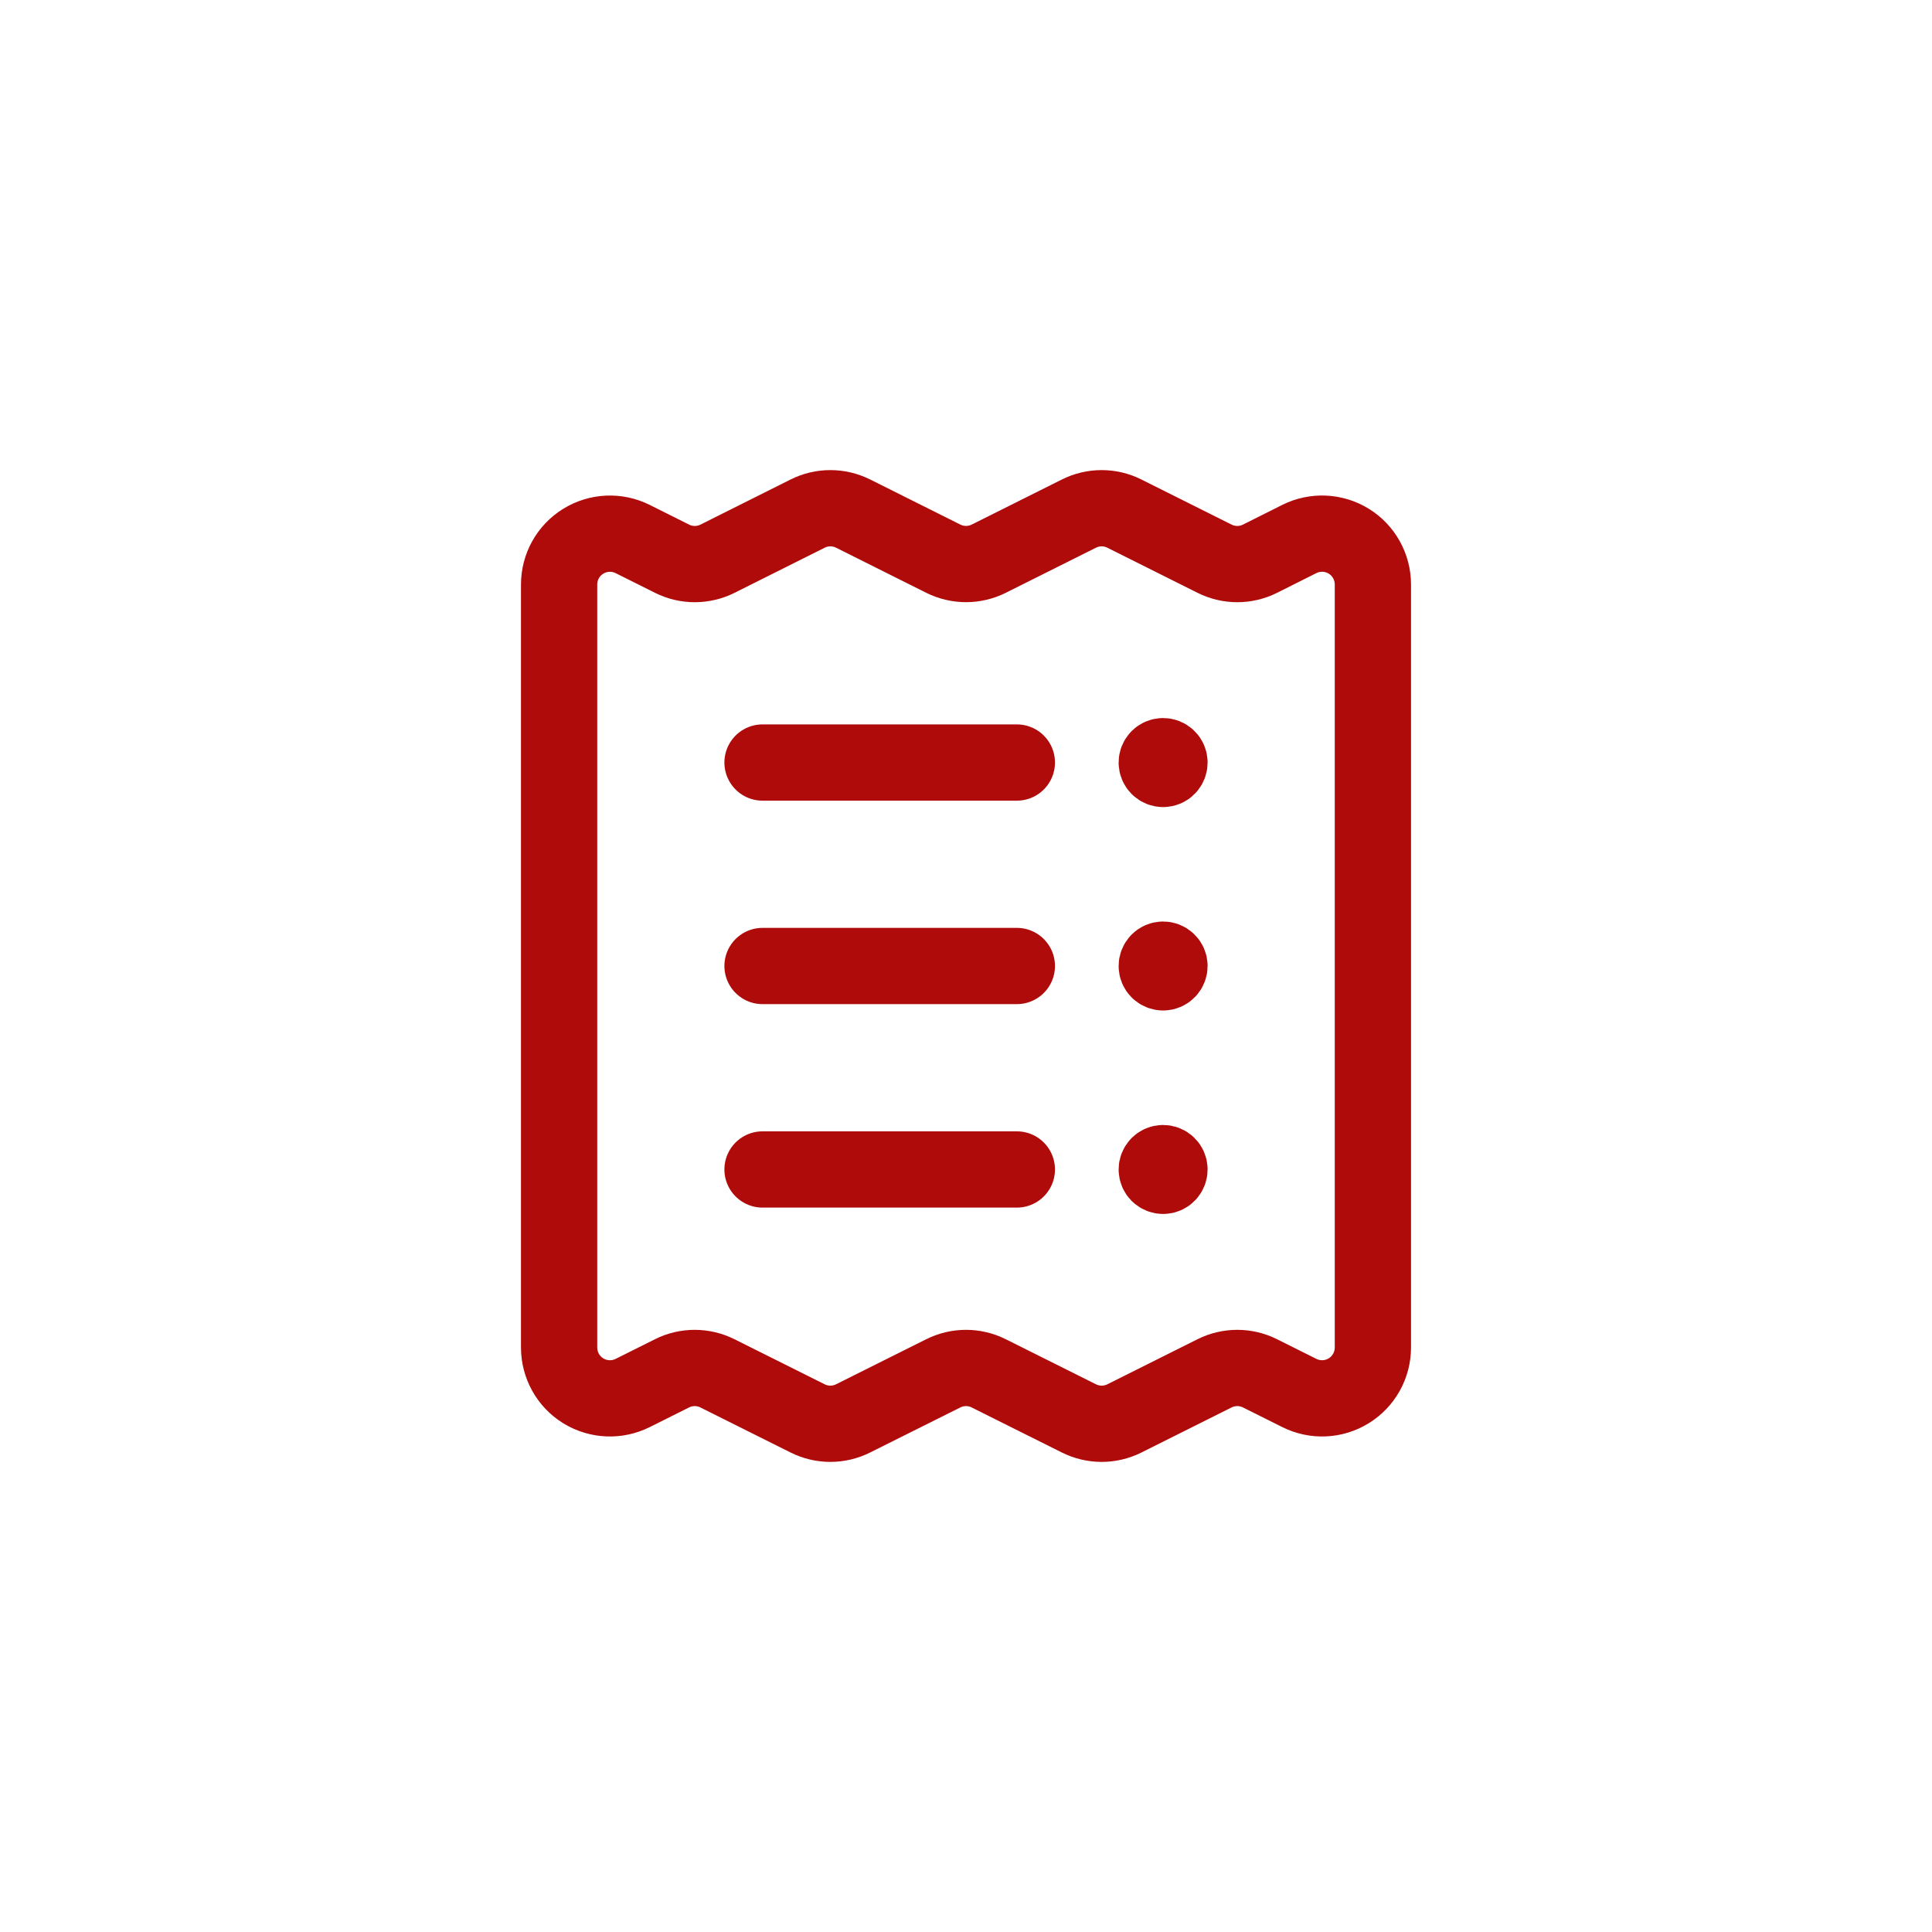 <svg xmlns="http://www.w3.org/2000/svg" fill="none" viewBox="0 0 38 38" height="38" width="38">
<rect fill="white" height="38" width="38"></rect>
<path stroke-linejoin="round" stroke-linecap="round" stroke-width="1.5" stroke="#AF0B0B" d="M14.998 23.002H20"></path>
<path stroke-linejoin="round" stroke-linecap="round" stroke-width="1.5" stroke="#AF0B0B" d="M22.877 23.127C22.946 23.127 23.002 23.071 23.002 23.002C23.002 22.933 22.946 22.877 22.877 22.877C22.808 22.877 22.752 22.933 22.752 23.002C22.752 23.071 22.808 23.127 22.877 23.127"></path>
<path stroke-linejoin="round" stroke-linecap="round" stroke-width="1.5" stroke="#AF0B0B" d="M14.998 19H20"></path>
<path stroke-linejoin="round" stroke-linecap="round" stroke-width="1.5" stroke="#AF0B0B" d="M10.997 11.497V26.503C10.997 26.85 11.176 27.173 11.471 27.355C11.767 27.537 12.135 27.553 12.445 27.398L13.217 27.012C13.498 26.871 13.829 26.871 14.111 27.012L15.885 27.898C16.166 28.039 16.498 28.039 16.779 27.898L18.553 27.012C18.834 26.871 19.166 26.871 19.447 27.012L21.221 27.898C21.503 28.039 21.834 28.039 22.116 27.898L23.888 27.012C24.17 26.871 24.502 26.871 24.783 27.012L25.556 27.398C25.866 27.553 26.234 27.537 26.529 27.354C26.824 27.172 27.003 26.85 27.003 26.503V11.497C27.003 11.15 26.824 10.828 26.529 10.645C26.233 10.463 25.865 10.447 25.555 10.602L24.783 10.989C24.502 11.13 24.171 11.13 23.889 10.989L22.115 10.102C21.834 9.961 21.502 9.961 21.221 10.102L19.447 10.989C19.166 11.129 18.835 11.129 18.554 10.989L16.78 10.102C16.498 9.961 16.166 9.961 15.885 10.102L14.113 10.989C13.831 11.13 13.499 11.13 13.218 10.989L12.444 10.602C12.134 10.447 11.766 10.464 11.471 10.646C11.176 10.828 10.997 11.15 10.997 11.497Z" clip-rule="evenodd" fill-rule="evenodd"></path>
<path stroke-linejoin="round" stroke-linecap="round" stroke-width="1.5" stroke="#AF0B0B" d="M22.877 19.125C22.946 19.125 23.002 19.069 23.002 19C23.002 18.931 22.946 18.875 22.877 18.875C22.808 18.875 22.752 18.931 22.752 19C22.752 19.069 22.808 19.125 22.877 19.125"></path>
<path stroke-linejoin="round" stroke-linecap="round" stroke-width="1.5" stroke="#AF0B0B" d="M14.998 14.998H20"></path>
<path stroke-linejoin="round" stroke-linecap="round" stroke-width="1.5" stroke="#AF0B0B" d="M22.877 15.124C22.946 15.124 23.002 15.068 23.002 14.998C23.002 14.929 22.946 14.873 22.877 14.873C22.808 14.873 22.752 14.929 22.752 14.998C22.752 15.068 22.808 15.124 22.877 15.124"></path>
</svg>
